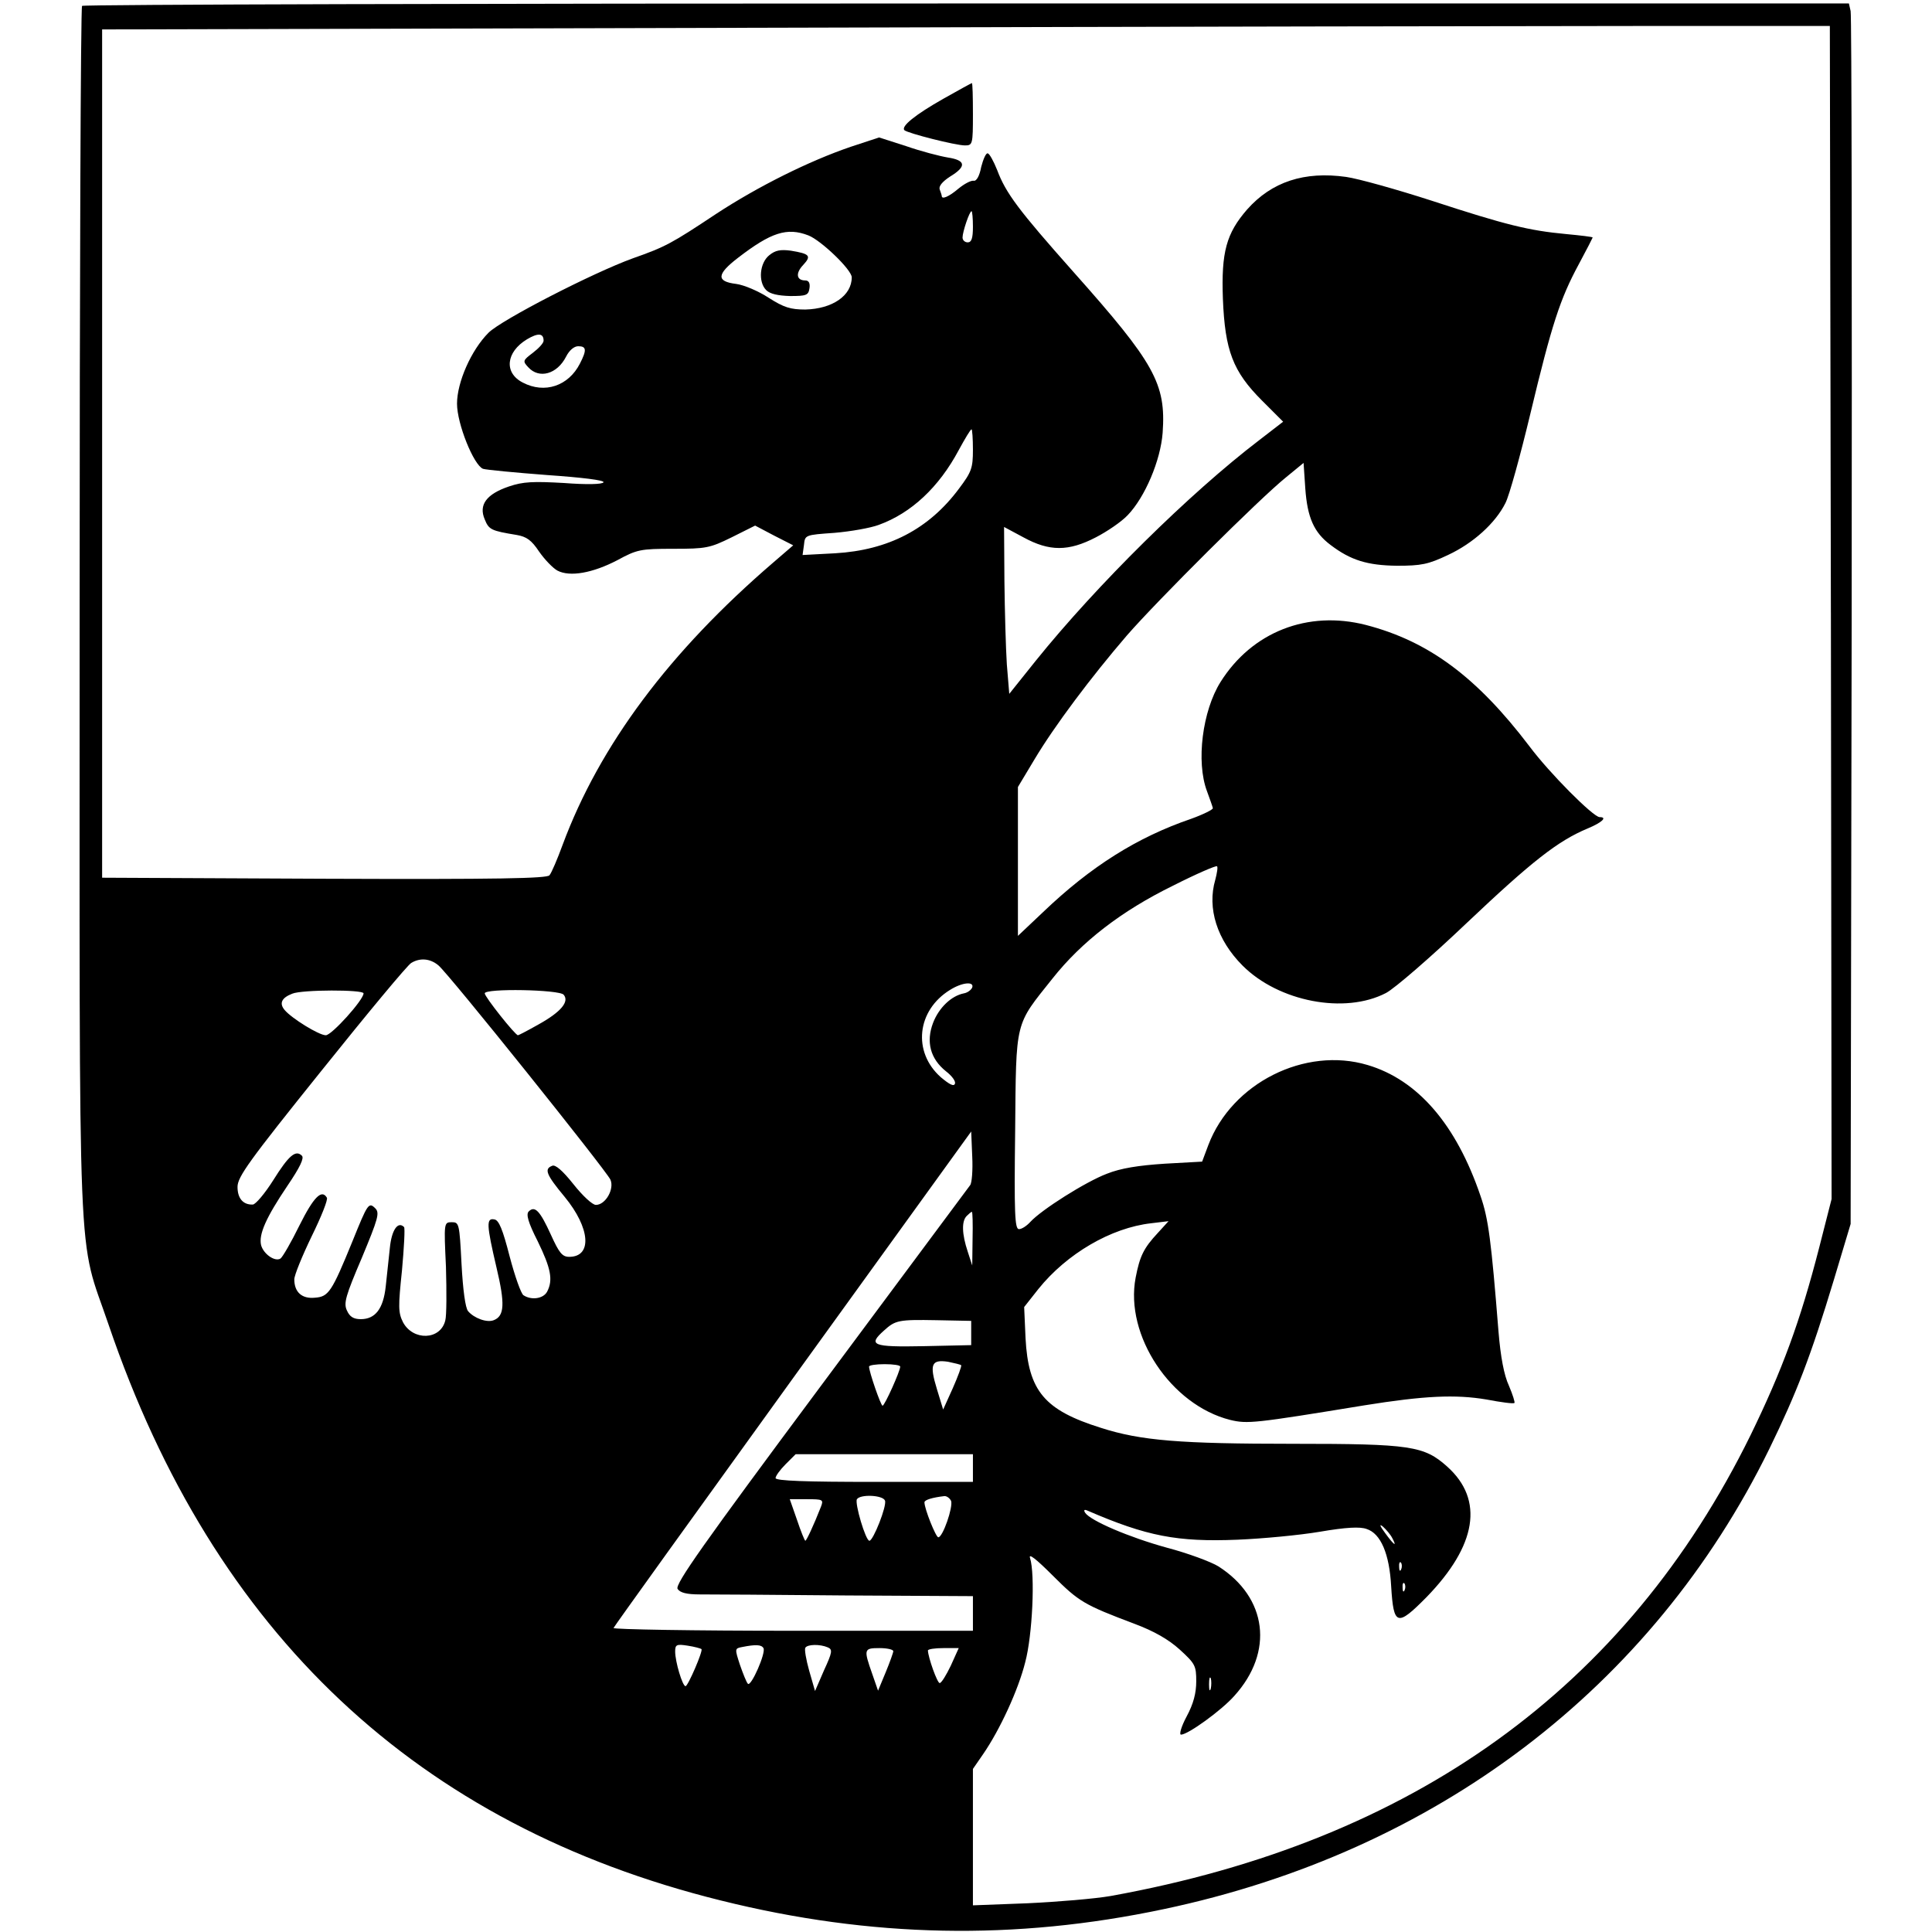 <?xml version="1.0" standalone="no"?>
<!DOCTYPE svg PUBLIC "-//W3C//DTD SVG 20010904//EN"
 "http://www.w3.org/TR/2001/REC-SVG-20010904/DTD/svg10.dtd">
<svg version="1.0" xmlns="http://www.w3.org/2000/svg"
 width="558pt" height="558pt" viewBox="0 0 558 558"
 preserveAspectRatio="xMidYMid meet">
<g transform="translate(0,558) scale(0.1,-0.1)"
fill="#000000" stroke="none">
<path d="M237 5563 c-4 -3 -7 -793 -7 -1755 0 -1972 -8 -1784 84 -2055 304
-892 892 -1445 1768 -1662 434 -108 849 -116 1279 -25 787 166 1411 640 1749
1329 79 162 120 268 187 490 l48 160 3 1740 c1 957 0 1750 -3 1763 l-5 22
-2549 0 c-1401 0 -2551 -3 -2554 -7z m5051 -1752 l2 -1694 -36 -141 c-55 -214
-107 -354 -198 -541 -359 -730 -974 -1173 -1848 -1331 -46 -8 -154 -17 -240
-21 l-158 -6 0 197 0 197 29 42 c49 71 102 186 122 266 21 78 29 254 14 301
-5 15 17 -2 66 -51 75 -75 90 -84 236 -139 56 -21 98 -45 130 -74 45 -41 48
-47 48 -92 0 -34 -8 -65 -28 -102 -15 -28 -22 -52 -16 -52 20 0 117 70 154
112 115 127 95 284 -46 374 -21 13 -88 38 -149 54 -109 30 -221 78 -236 101
-5 8 -2 10 7 6 171 -74 259 -91 433 -84 72 3 179 13 238 23 76 13 116 15 135
8 41 -13 66 -72 71 -166 7 -114 17 -117 102 -31 145 149 167 281 60 377 -67
60 -105 66 -444 66 -327 0 -441 9 -556 46 -163 51 -210 106 -218 259 l-4 90
41 52 c82 102 210 177 326 190 l50 6 -31 -34 c-41 -44 -52 -67 -64 -129 -32
-167 102 -368 273 -411 50 -12 69 -10 387 42 174 28 264 32 353 17 42 -8 79
-13 81 -10 2 2 -5 24 -16 50 -14 30 -24 83 -30 156 -21 263 -29 326 -52 392
-70 206 -181 335 -326 378 -181 54 -392 -52 -460 -231 l-18 -48 -108 -6 c-76
-5 -127 -13 -167 -29 -61 -23 -189 -104 -221 -139 -11 -12 -25 -21 -33 -21
-12 0 -14 45 -11 283 3 324 -2 303 108 441 84 106 199 195 348 268 67 34 125
59 127 56 3 -2 0 -20 -5 -39 -24 -82 5 -174 79 -248 104 -104 295 -141 414
-79 25 13 130 104 233 202 188 178 263 237 349 273 41 17 59 33 35 33 -18 0
-144 126 -203 205 -152 200 -291 303 -472 350 -168 43 -329 -20 -420 -165 -52
-83 -71 -230 -39 -315 8 -22 16 -44 17 -49 1 -4 -27 -18 -63 -31 -155 -53
-289 -137 -427 -269 l-73 -69 0 215 0 215 48 80 c58 97 163 237 267 358 88
101 384 396 460 457 l50 41 5 -74 c6 -84 25 -127 73 -163 58 -44 106 -59 192
-60 70 0 90 4 147 31 73 34 137 92 166 150 11 21 43 137 72 258 62 259 86 332
140 432 22 41 40 76 40 77 0 2 -35 6 -77 10 -107 10 -173 26 -387 96 -102 33
-213 64 -248 69 -121 17 -215 -14 -286 -94 -60 -69 -75 -123 -70 -258 6 -150
29 -210 113 -294 l61 -61 -70 -54 c-199 -152 -467 -416 -645 -637 l-76 -95 -7
85 c-3 46 -6 154 -7 241 l-1 156 56 -30 c75 -41 130 -41 209 0 33 17 74 45 92
64 50 52 95 158 101 238 10 142 -23 201 -258 465 -158 178 -195 227 -220 294
-10 25 -22 47 -27 48 -5 2 -13 -16 -19 -39 -5 -27 -14 -42 -22 -40 -8 1 -27
-9 -44 -23 -27 -23 -48 -32 -48 -21 0 2 -3 11 -6 19 -3 9 7 22 30 37 48 29 46
47 -6 55 -24 4 -78 18 -121 33 l-78 25 -82 -27 c-120 -41 -267 -114 -389 -194
-128 -85 -146 -95 -240 -128 -116 -42 -380 -178 -417 -215 -50 -50 -91 -143
-91 -205 0 -58 48 -177 75 -188 9 -3 93 -11 185 -18 101 -7 167 -15 163 -21
-3 -6 -49 -7 -114 -2 -89 5 -118 4 -159 -10 -65 -22 -88 -53 -70 -95 12 -30
19 -33 92 -45 29 -5 43 -15 65 -48 16 -23 40 -48 53 -55 36 -19 102 -7 173 30
57 31 67 33 162 33 94 0 105 2 168 33 l68 34 55 -29 55 -28 -58 -50 c-299
-257 -501 -527 -608 -815 -15 -41 -32 -81 -38 -88 -7 -9 -145 -12 -651 -10
l-641 3 0 1225 0 1225 1975 5 c1086 3 2209 5 2495 5 l520 0 3 -1694z m-2478
1114 c0 -33 -4 -45 -15 -45 -8 0 -15 6 -15 14 0 16 20 76 26 76 2 0 4 -20 4
-45z m-475 -25 c36 -14 125 -99 125 -121 0 -53 -56 -91 -134 -93 -43 0 -62 6
-106 34 -29 19 -71 37 -94 40 -58 7 -56 28 5 75 96 74 142 89 204 65z m-765
-304 c0 -7 -14 -22 -31 -35 -29 -22 -30 -24 -13 -42 31 -34 83 -20 109 31 9
18 23 30 35 30 24 0 25 -11 5 -50 -33 -65 -102 -88 -165 -55 -55 28 -49 88 12
125 32 19 48 18 48 -4z m1240 -315 c0 -53 -4 -64 -40 -112 -87 -117 -204 -178
-358 -187 l-94 -5 4 29 c3 29 3 29 88 35 47 4 104 14 128 23 94 34 174 109
231 216 18 33 34 60 37 60 2 0 4 -27 4 -59z m-1544 -1489 c28 -22 483 -590
497 -619 12 -27 -14 -73 -42 -73 -10 0 -38 26 -65 60 -31 39 -52 57 -61 53
-24 -9 -18 -25 36 -90 74 -90 80 -173 13 -173 -20 0 -29 11 -53 64 -31 68 -46
85 -64 67 -8 -8 -2 -31 26 -86 38 -78 45 -112 27 -146 -11 -20 -45 -25 -68
-10 -7 4 -25 55 -40 112 -20 78 -31 105 -44 107 -24 5 -23 -15 6 -139 25 -105
23 -140 -8 -152 -20 -8 -57 6 -74 26 -8 9 -15 62 -19 136 -6 117 -7 121 -28
121 -23 0 -23 -1 -17 -129 2 -71 2 -141 -2 -155 -14 -57 -93 -59 -122 -5 -14
28 -14 45 -3 150 6 66 9 122 6 125 -18 18 -36 -9 -41 -60 -3 -31 -9 -81 -12
-112 -7 -64 -30 -94 -72 -94 -21 0 -32 7 -40 25 -10 21 -4 42 43 152 47 113
52 130 39 143 -19 19 -22 14 -66 -95 -60 -147 -69 -160 -108 -163 -38 -4 -60
16 -60 53 0 12 23 68 50 124 28 57 48 107 44 112 -15 25 -38 2 -79 -80 -24
-49 -49 -92 -55 -96 -16 -10 -49 13 -56 39 -7 31 14 79 76 171 36 53 49 80 42
87 -18 18 -38 1 -83 -71 -24 -38 -51 -70 -59 -70 -28 -1 -44 18 -44 51 0 29
34 76 242 335 133 166 250 307 260 312 25 15 54 13 78 -7z m1542 -64 c-3 -7
-13 -15 -24 -17 -36 -7 -72 -41 -89 -85 -21 -55 -8 -104 37 -140 17 -13 29
-29 26 -36 -3 -9 -16 -2 -41 19 -82 73 -69 193 27 252 35 22 70 25 64 7z
m-1758 -17 c0 -19 -92 -121 -109 -121 -20 0 -99 49 -119 73 -16 19 -9 35 22
47 28 12 206 12 206 1z m578 -4 c17 -20 -8 -50 -73 -86 -30 -17 -57 -31 -59
-31 -8 0 -96 111 -96 121 0 15 216 11 228 -4z m1174 -550 c-5 -7 -199 -268
-432 -581 -340 -457 -421 -572 -413 -585 7 -11 26 -16 64 -16 30 0 219 -1 422
-3 l367 -2 0 -50 0 -50 -521 0 c-286 0 -519 4 -517 8 2 5 235 329 518 721
l515 713 3 -72 c2 -39 -1 -77 -6 -83z m7 -154 l-1 -78 -13 40 c-17 51 -18 88
-3 103 7 7 13 12 15 12 2 0 3 -35 2 -77z m-4 -273 l0 -35 -137 -3 c-149 -3
-162 3 -115 45 33 30 42 32 152 30 l100 -2 0 -35z m-29 -93 c2 -2 -9 -32 -24
-66 l-28 -62 -18 59 c-22 72 -16 86 32 79 19 -4 36 -8 38 -10z m-176 -4 c0
-13 -45 -113 -51 -113 -5 0 -39 98 -39 113 0 4 20 7 45 7 25 0 45 -3 45 -7z
m210 -293 l0 -40 -285 0 c-197 0 -285 3 -285 11 0 6 13 24 29 40 l29 29 256 0
256 0 0 -40z m-254 -94 c6 -15 -34 -116 -45 -116 -11 0 -43 109 -36 120 10 15
75 12 81 -4z m191 -1 c6 -18 -24 -105 -37 -105 -7 0 -40 82 -40 101 0 7 23 14
58 18 7 0 15 -6 19 -14z m-376 -17 c-22 -56 -42 -98 -45 -98 -2 0 -13 27 -24
60 l-21 60 49 0 c47 0 49 -1 41 -22z m1650 -90 c15 -28 5 -21 -21 15 -15 20
-17 27 -6 18 9 -8 22 -23 27 -33z m26 -90 c-3 -8 -6 -5 -6 6 -1 11 2 17 5 13
3 -3 4 -12 1 -19z m10 -60 c-3 -8 -6 -5 -6 6 -1 11 2 17 5 13 3 -3 4 -12 1
-19z m-2031 -171 c5 -5 -39 -107 -46 -107 -9 0 -30 71 -30 100 0 20 4 22 36
17 20 -3 38 -8 40 -10z m179 3 c8 -13 -36 -113 -45 -103 -4 4 -14 29 -23 55
-15 46 -15 47 6 51 40 8 56 7 62 -3z m186 2 c14 -6 13 -14 -11 -66 l-26 -60
-17 59 c-9 32 -14 62 -11 66 6 10 42 11 65 1z m189 -11 c0 -4 -10 -32 -22 -61
l-22 -53 -17 49 c-25 71 -24 74 21 74 22 0 40 -4 40 -9z m166 -42 c-13 -27
-27 -50 -32 -50 -7 0 -33 73 -34 94 0 4 20 7 45 7 l44 0 -23 -51z m751 -66
c-3 -10 -5 -4 -5 12 0 17 2 24 5 18 2 -7 2 -21 0 -30z"/>
<path d="M2725 5295 c-83 -47 -123 -80 -113 -91 10 -9 148 -44 175 -44 22 0
23 3 23 90 0 50 -1 90 -3 90 -1 0 -38 -20 -82 -45z"/>
<path d="M2222 4843 c-28 -22 -33 -77 -9 -101 11 -11 34 -16 69 -17 47 0 53 2
56 23 2 14 -2 22 -12 22 -26 0 -29 21 -6 45 24 26 19 32 -36 41 -30 4 -45 1
-62 -13z"/>
</g>
</svg>
